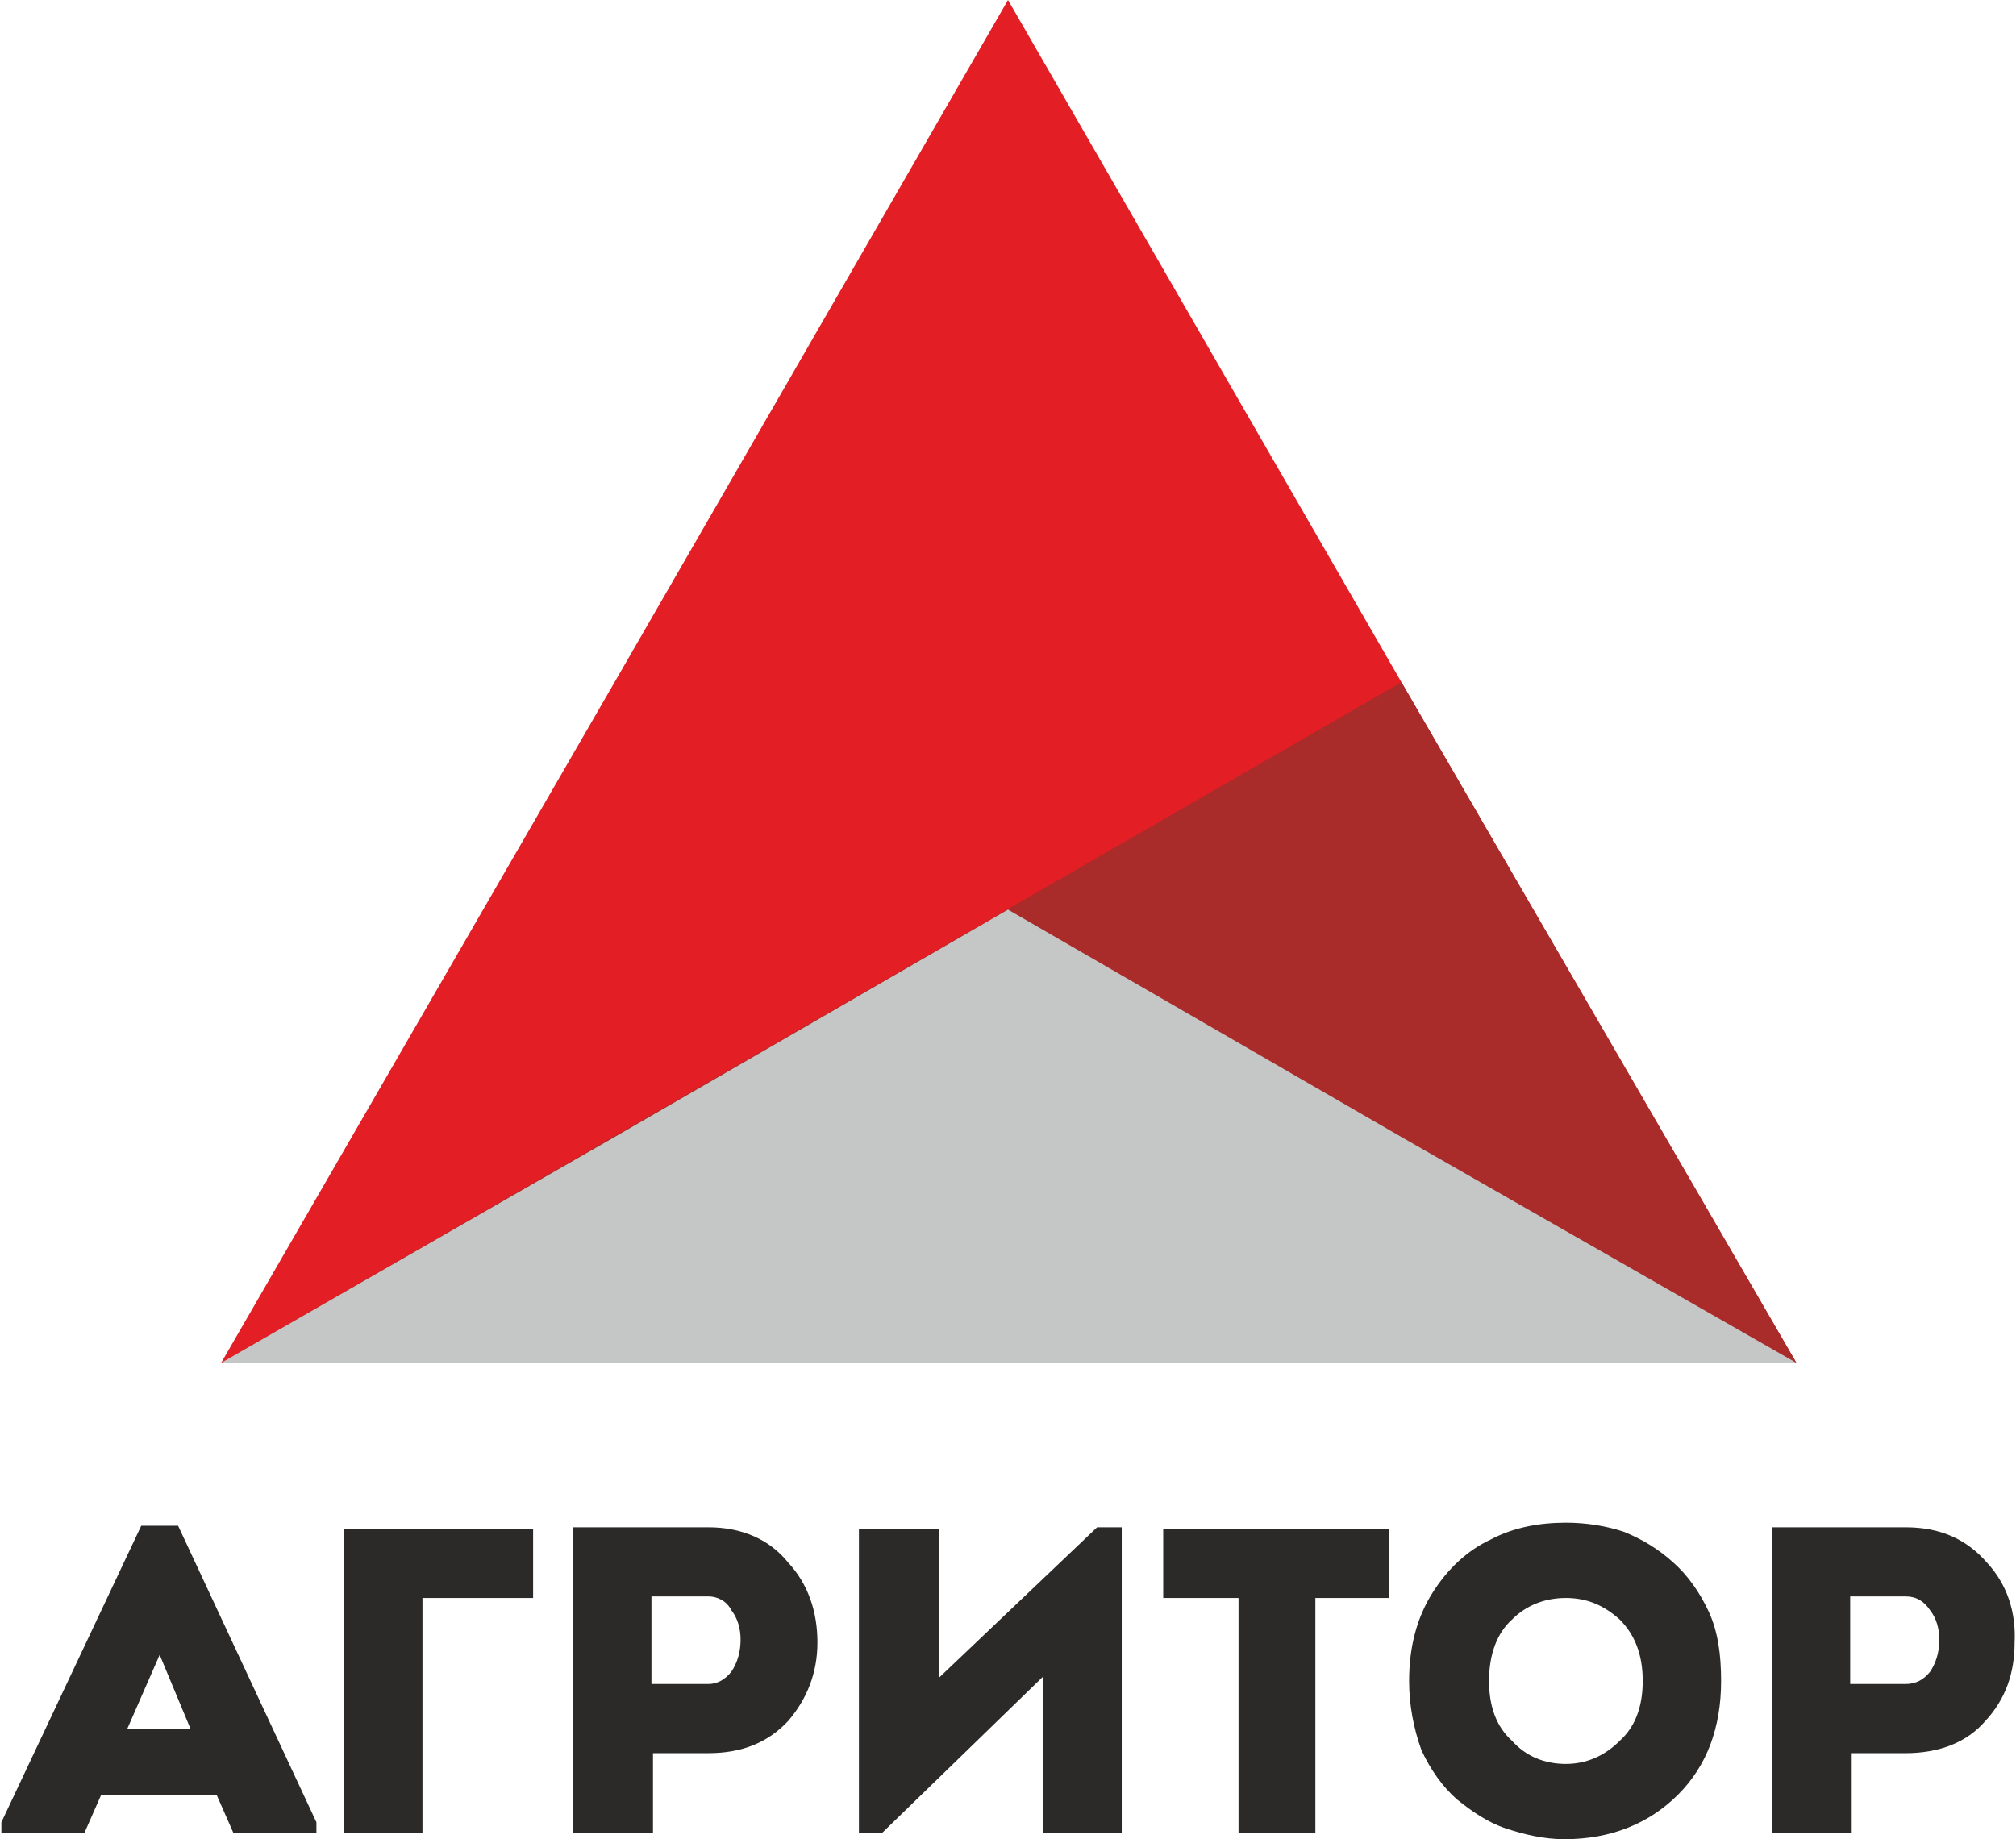 <?xml version="1.0" encoding="UTF-8"?> <svg xmlns="http://www.w3.org/2000/svg" xmlns:xlink="http://www.w3.org/1999/xlink" xml:space="preserve" width="720px" height="657px" version="1.1" style="shape-rendering:geometricPrecision; text-rendering:geometricPrecision; image-rendering:optimizeQuality; fill-rule:evenodd; clip-rule:evenodd" viewBox="0 0 1310 1197"> <defs> <style type="text/css"> &#13; .fil2 {fill:#C5C6C6}&#13; .fil0 {fill:#E31E24}&#13; .fil1 {fill:#A92B2A}&#13; .fil3 {fill:#2B2A29;fill-rule:nonzero}&#13; </style> </defs> <g id="Слой_x0020_1">  <g id="_749711744"> <polygon class="fil0" points="655,0 911,444 1168,887 655,887 143,887 399,444 "></polygon> <polygon class="fil1" points="911,444 1168,887 143,887 "></polygon> <polygon class="fil2" points="655,592 911,740 1168,887 655,887 143,887 399,740 "></polygon> <path class="fil3" d="M140 1168l-75 0 -11 25 -54 0 0 -7 91 -193 24 0 90 193 0 7 -54 0 -11 -25zm-37 -91l-21 48 41 0 -20 -48zm243 -37l-72 0 0 153 -51 0 0 -198 123 0 0 45zm78 153l-52 0 0 -199c0,0 15,0 44,0 29,0 43,0 44,0 22,0 40,8 52,23 13,14 19,32 19,52 0,20 -7,37 -19,51 -13,14 -30,21 -52,21l-36 0 0 52zm-1 -97l37 0c6,0 11,-3 15,-8 4,-6 6,-13 6,-21 0,-7 -2,-14 -6,-19 -3,-6 -9,-9 -15,-9l-37 0 0 57zm255 -5l-105 102 -15 0 0 -198 52 0 0 97 103 -98 16 0 0 199 -51 0 0 -102zm127 -51l-49 0 0 -45 147 0 0 45 -48 0 0 153 -50 0 0 -153zm314 54c0,30 -9,55 -28,74 -19,19 -44,29 -74,29 -13,0 -26,-3 -38,-7 -12,-4 -22,-11 -32,-19 -9,-8 -17,-19 -23,-32 -5,-14 -8,-29 -8,-45 0,-22 5,-41 15,-57 10,-16 23,-28 38,-35 15,-8 32,-11 49,-11 13,0 26,2 38,6 12,5 22,11 32,20 9,8 17,19 23,32 6,13 8,28 8,45zm-151 0c0,17 5,30 15,39 9,10 21,15 35,15 13,0 25,-5 35,-15 10,-9 15,-22 15,-39 0,-17 -5,-30 -15,-40 -10,-9 -21,-14 -35,-14 -14,0 -26,5 -35,14 -10,9 -15,23 -15,40zm236 99l-52 0 0 -199c0,0 14,0 43,0 29,0 44,0 44,0 23,0 40,8 53,23 13,14 19,32 18,52 0,20 -6,37 -19,51 -12,14 -30,21 -52,21l-35 0 0 52zm-1 -97l36 0c7,0 12,-3 16,-8 4,-6 6,-13 6,-21 0,-7 -2,-14 -6,-19 -4,-6 -9,-9 -16,-9l-36 0 0 57z"></path> </g> </g> </svg> 